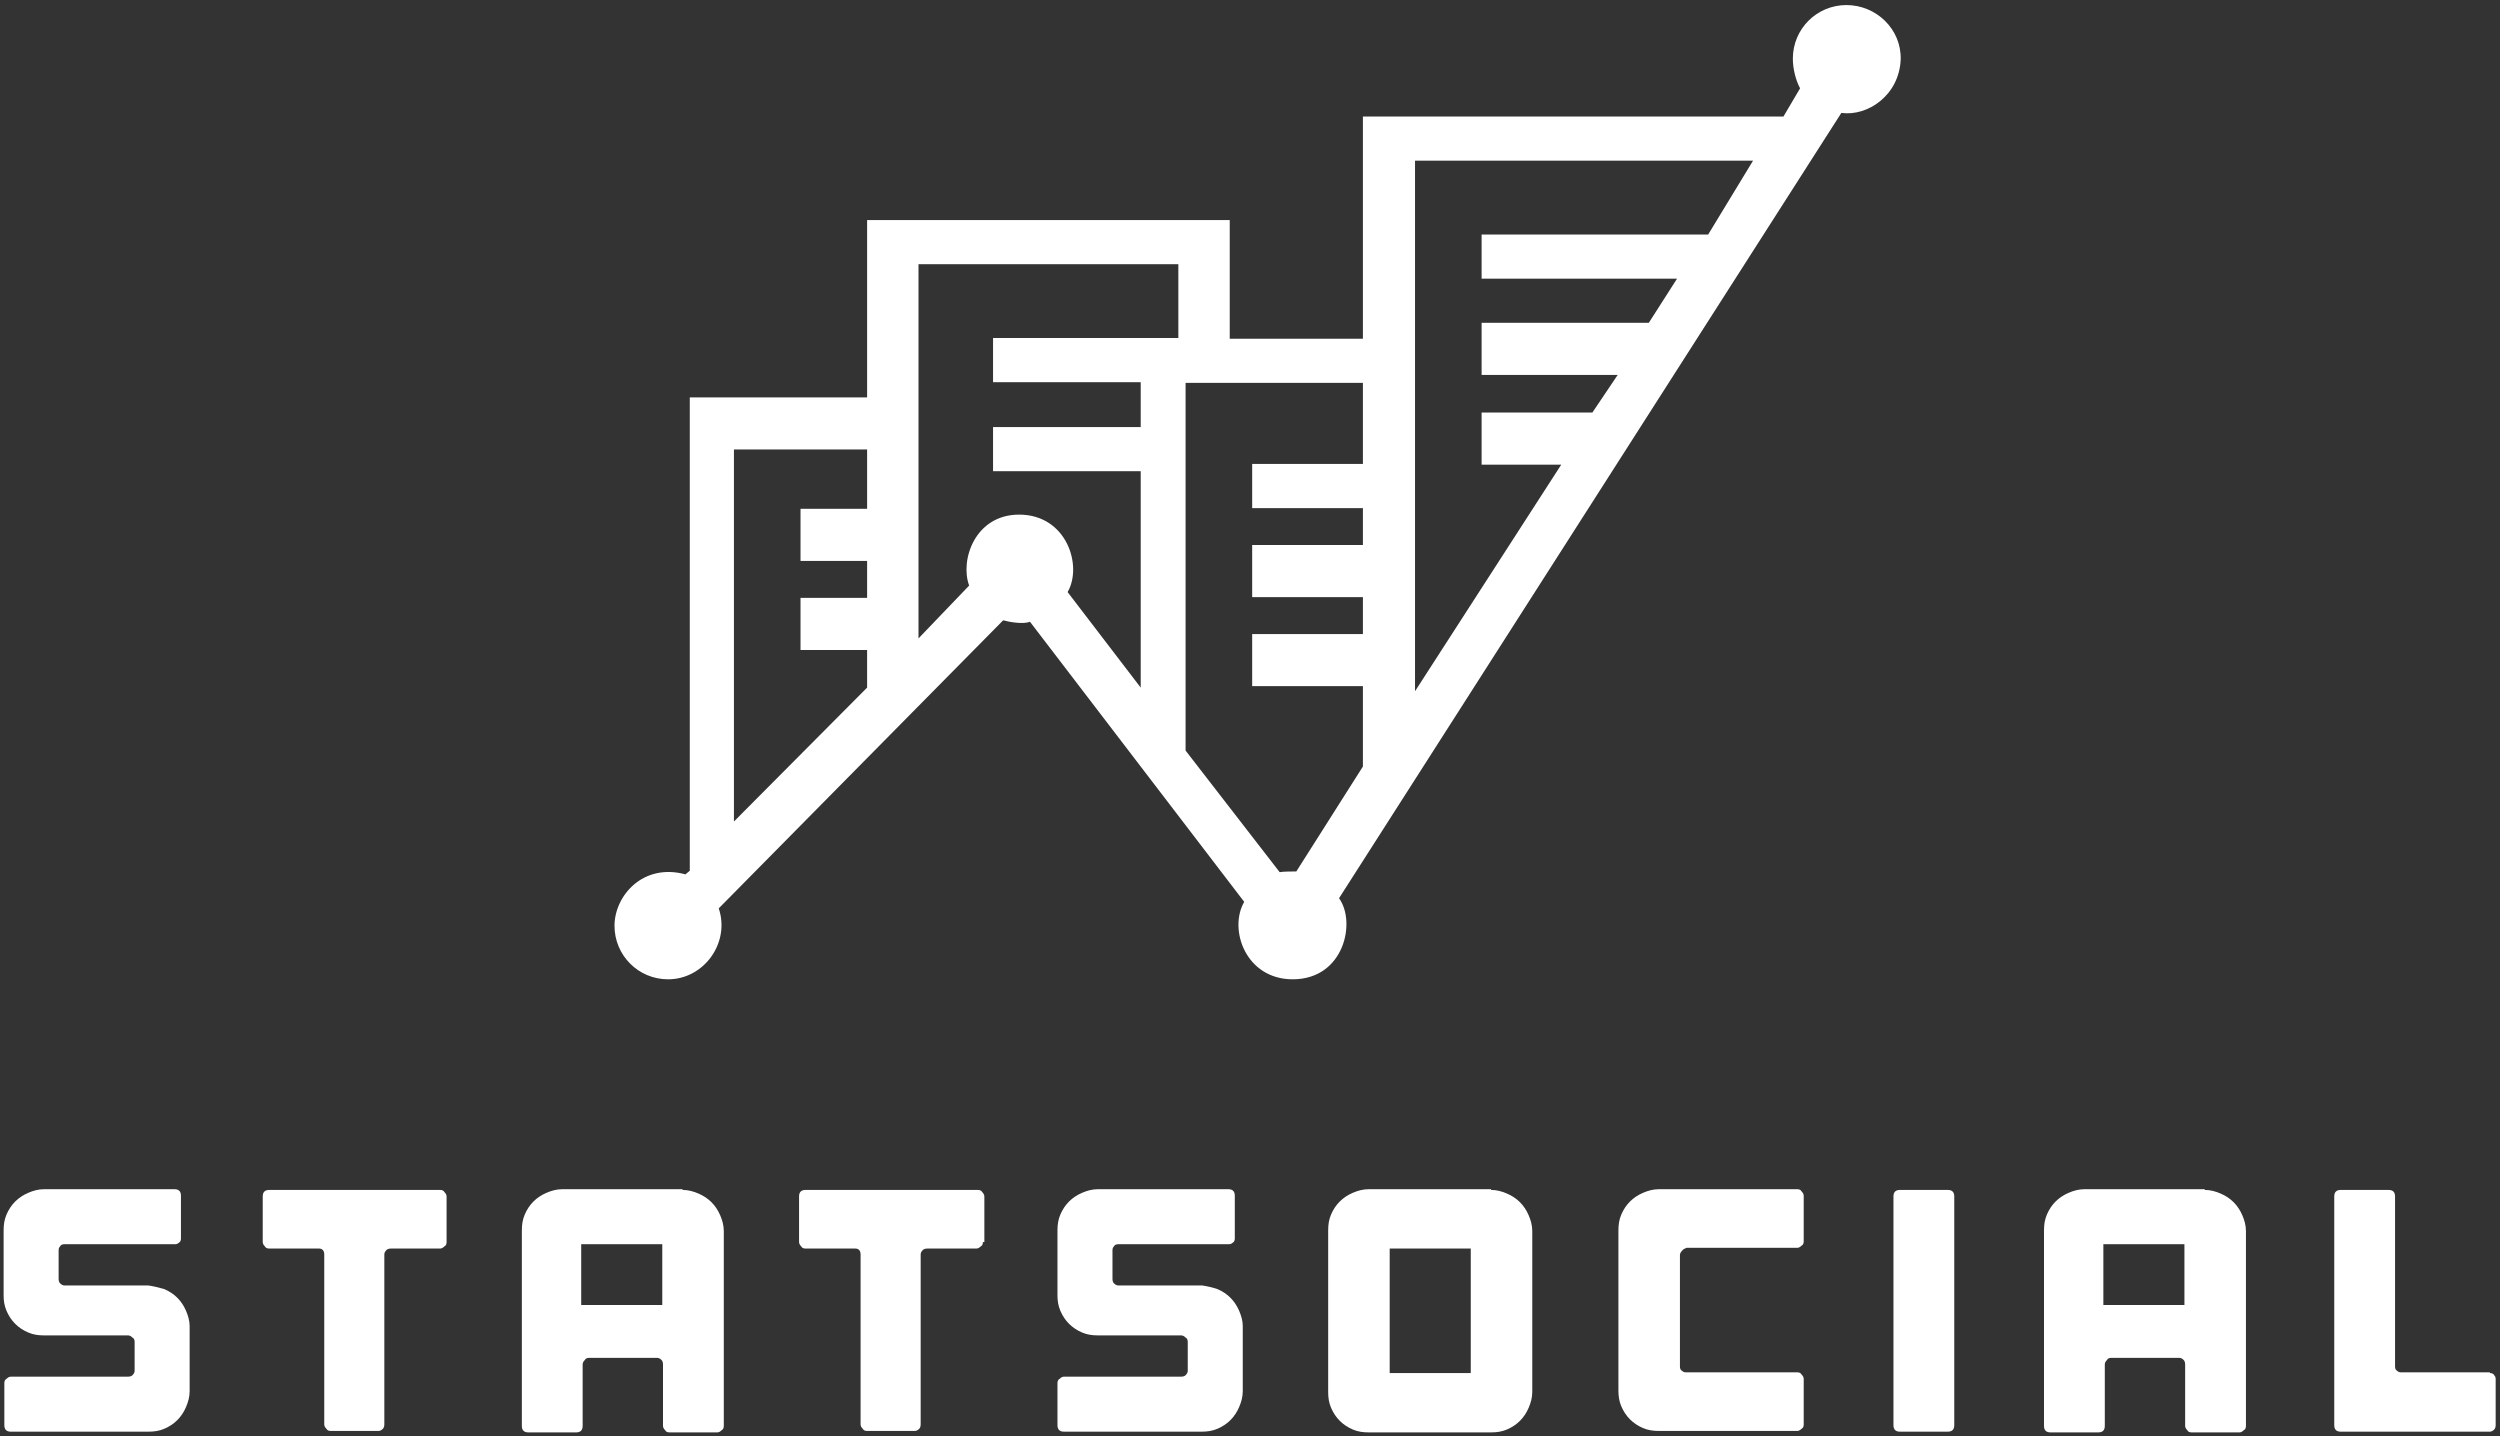 <?xml version="1.0" encoding="utf-8"?>
<!-- Generator: Adobe Illustrator 21.0.2, SVG Export Plug-In . SVG Version: 6.00 Build 0)  -->
<svg version="1.1" id="Layer_1" xmlns="http://www.w3.org/2000/svg" xmlns:xlink="http://www.w3.org/1999/xlink" x="0px" y="0px"
	 viewBox="0 0 345.4 198.4" style="enable-background:new 0 0 345.4 198.4;" xml:space="preserve">
<rect x="0" y="0" width="345.4" height="198.4" fill="#333333" stroke="none"/>
<style type="text/css">
	.st0{fill:#FFFFFF;}
</style>
<g>
	<path class="st0" d="M255.1,0.7c-4.1,0-7.4,3.3-7.4,7.4c0,1.4,0.4,3,1,4.1l-2.3,3.9h-58.1v30.7h-18.4V30.4h-50.1v24.5H95.3v65.4
		l-0.6,0.5c-5.9-1.6-9.8,3-9.8,7.1c0,4.1,3.3,7.4,7.4,7.4c5,0,8.6-5.1,7-9.8l39.3-39.8c0.7,0.2,2.7,0.6,3.7,0.2l29.6,38.7
		c-2.2,3.8,0.2,10.7,6.7,10.7c7.1,0,8.8-7.9,6.4-11.2l69.4-108.5c3.6,0.5,8-2.4,8.2-7.4C262.7,4,259.2,0.7,255.1,0.7z M242.2,22.2
		l-6.2,10.2h-31.3v6.1h27l-3.9,6.1h-23.1v7.2h18.8L220,57h-15.3v7.2h11l-20.2,31.3V22.2H242.2z M188.3,64.1H173v6.1h15.3v5.1H173
		v7.2h15.3v5.1H173v7.2h15.3v11.1l-9.2,14.5c-0.3,0-1.9,0-2.3,0.1l-13-16.8V52.9h24.5V64.1z M162.8,36.5v10.2h-25.6v6.1h20.4V59
		h-20.4v6.1h20.4V95l-10.1-13.2c2.1-3.6-0.1-10.7-6.7-10.7c-6.1,0-8.2,6.3-6.9,9.8l-7,7.3V36.5H162.8z M101.4,62.1h18.4v8.2h-9.2
		v7.2h9.2v5.1h-9.2v7.2h9.2V95l-18.4,18.5V62.1z"/>
	<path class="st0" d="M22.7,178.1c0.7,0.3,1.3,0.7,1.8,1.2c0.5,0.5,0.9,1.1,1.2,1.8c0.3,0.7,0.5,1.4,0.5,2.1v9
		c0,0.8-0.2,1.5-0.5,2.2c-0.3,0.7-0.7,1.3-1.2,1.8c-0.5,0.5-1.1,0.9-1.8,1.2c-0.7,0.3-1.4,0.4-2.2,0.4h-19c-0.6,0-0.9-0.3-0.9-0.9
		v-5.8c0-0.3,0.1-0.5,0.3-0.6c0.2-0.2,0.4-0.3,0.6-0.3h16.2c0.3,0,0.5-0.1,0.6-0.2c0.2-0.2,0.3-0.4,0.3-0.6v-4
		c0-0.3-0.1-0.5-0.3-0.6c-0.2-0.2-0.4-0.3-0.6-0.3H6.1c-0.8,0-1.5-0.1-2.2-0.4c-0.7-0.3-1.3-0.7-1.8-1.2c-0.5-0.5-0.9-1.1-1.2-1.8
		c-0.3-0.7-0.4-1.4-0.4-2.1v-9c0-0.8,0.1-1.5,0.4-2.2c0.3-0.7,0.7-1.3,1.2-1.8c0.5-0.5,1.1-0.9,1.8-1.2c0.7-0.3,1.4-0.5,2.2-0.5h18
		c0.6,0,0.9,0.3,0.9,0.9v5.9c0,0.3-0.1,0.5-0.3,0.6c-0.2,0.2-0.4,0.2-0.6,0.2H8.9c-0.3,0-0.5,0.1-0.6,0.3c-0.2,0.2-0.2,0.4-0.2,0.6
		v3.9c0,0.3,0.1,0.5,0.2,0.6c0.2,0.2,0.4,0.3,0.6,0.3h11.6C21.2,177.7,22,177.9,22.7,178.1z"/>
	<path class="st0" d="M61.7,171.6c0,0.3-0.1,0.5-0.3,0.6c-0.2,0.2-0.4,0.3-0.6,0.3H54c-0.3,0-0.5,0.1-0.6,0.2
		c-0.2,0.2-0.3,0.4-0.3,0.6v23.5c0,0.3-0.1,0.5-0.2,0.6c-0.2,0.2-0.4,0.3-0.6,0.3h-6.6c-0.3,0-0.5-0.1-0.6-0.3
		c-0.2-0.2-0.3-0.4-0.3-0.6v-23.5c0-0.3-0.1-0.5-0.2-0.6c-0.2-0.2-0.4-0.2-0.6-0.2h-6.8c-0.3,0-0.5-0.1-0.6-0.3
		c-0.2-0.2-0.3-0.4-0.3-0.6v-6.3c0-0.6,0.3-0.9,0.9-0.9h6.8h1.8h6.6H54h6.8c0.3,0,0.5,0.1,0.6,0.3c0.2,0.2,0.3,0.4,0.3,0.6V171.6z"
		/>
	<path class="st0" d="M94.3,164.4c0.8,0,1.5,0.2,2.2,0.5c0.7,0.3,1.3,0.7,1.8,1.2c0.5,0.5,0.9,1.1,1.2,1.8c0.3,0.7,0.5,1.4,0.5,2.2
		v26.9c0,0.3-0.1,0.5-0.3,0.6c-0.2,0.2-0.4,0.3-0.6,0.3h-6.6c-0.3,0-0.5-0.1-0.6-0.3c-0.2-0.2-0.3-0.4-0.3-0.6v-8.5
		c0-0.3-0.1-0.5-0.2-0.6c-0.2-0.2-0.4-0.3-0.6-0.3h-9.4c-0.3,0-0.5,0.1-0.6,0.3c-0.2,0.2-0.3,0.4-0.3,0.6v8.5c0,0.6-0.3,0.9-0.9,0.9
		h-6.6c-0.6,0-0.9-0.3-0.9-0.9V170c0-0.8,0.1-1.5,0.4-2.2c0.3-0.7,0.7-1.3,1.2-1.8c0.5-0.5,1.1-0.9,1.8-1.2c0.7-0.3,1.4-0.5,2.2-0.5
		H94.3z M91.5,180.3v-8.4H80.3v8.4H91.5z"/>
	<path class="st0" d="M135.8,171.6c0,0.3-0.1,0.5-0.3,0.6c-0.2,0.2-0.4,0.3-0.6,0.3h-6.8c-0.3,0-0.5,0.1-0.6,0.2
		c-0.2,0.2-0.3,0.4-0.3,0.6v23.5c0,0.3-0.1,0.5-0.2,0.6c-0.2,0.2-0.4,0.3-0.6,0.3h-6.6c-0.3,0-0.5-0.1-0.6-0.3
		c-0.2-0.2-0.3-0.4-0.3-0.6v-23.5c0-0.3-0.1-0.5-0.2-0.6c-0.2-0.2-0.4-0.2-0.6-0.2h-6.8c-0.3,0-0.5-0.1-0.6-0.3
		c-0.2-0.2-0.3-0.4-0.3-0.6v-6.3c0-0.6,0.3-0.9,0.9-0.9h6.8h1.8h6.6h1.8h6.8c0.3,0,0.5,0.1,0.6,0.3c0.2,0.2,0.3,0.4,0.3,0.6V171.6z"
		/>
	<path class="st0" d="M168.2,178.1c0.7,0.3,1.3,0.7,1.8,1.2c0.5,0.5,0.9,1.1,1.2,1.8c0.3,0.7,0.5,1.4,0.5,2.1v9
		c0,0.8-0.2,1.5-0.5,2.2c-0.3,0.7-0.7,1.3-1.2,1.8c-0.5,0.5-1.1,0.9-1.8,1.2c-0.7,0.3-1.4,0.4-2.2,0.4h-19c-0.6,0-0.9-0.3-0.9-0.9
		v-5.8c0-0.3,0.1-0.5,0.3-0.6c0.2-0.2,0.4-0.3,0.6-0.3h16.2c0.3,0,0.5-0.1,0.6-0.2c0.2-0.2,0.3-0.4,0.3-0.6v-4
		c0-0.3-0.1-0.5-0.3-0.6c-0.2-0.2-0.4-0.3-0.6-0.3h-11.5c-0.8,0-1.5-0.1-2.2-0.4c-0.7-0.3-1.3-0.7-1.8-1.2c-0.5-0.5-0.9-1.1-1.2-1.8
		c-0.3-0.7-0.4-1.4-0.4-2.1v-9c0-0.8,0.1-1.5,0.4-2.2c0.3-0.7,0.7-1.3,1.2-1.8c0.5-0.5,1.1-0.9,1.8-1.2c0.7-0.3,1.4-0.5,2.2-0.5h18
		c0.6,0,0.9,0.3,0.9,0.9v5.9c0,0.3-0.1,0.5-0.3,0.6c-0.2,0.2-0.4,0.2-0.6,0.2h-15.2c-0.3,0-0.5,0.1-0.6,0.3
		c-0.2,0.2-0.2,0.4-0.2,0.6v3.9c0,0.3,0.1,0.5,0.2,0.6c0.2,0.2,0.4,0.3,0.6,0.3h11.6C166.8,177.7,167.6,177.9,168.2,178.1z"/>
	<path class="st0" d="M206,164.4c0.8,0,1.5,0.2,2.2,0.5c0.7,0.3,1.3,0.7,1.8,1.2c0.5,0.5,0.9,1.1,1.2,1.8c0.3,0.7,0.5,1.4,0.5,2.2
		v22.2c0,0.8-0.2,1.5-0.5,2.2c-0.3,0.7-0.7,1.3-1.2,1.8c-0.5,0.5-1.1,0.9-1.8,1.2c-0.7,0.3-1.4,0.4-2.2,0.4h-16.9
		c-0.8,0-1.5-0.1-2.2-0.4c-0.7-0.3-1.3-0.7-1.8-1.2c-0.5-0.5-0.9-1.1-1.2-1.8c-0.3-0.7-0.4-1.4-0.4-2.2V170c0-0.8,0.1-1.5,0.4-2.2
		c0.3-0.7,0.7-1.3,1.2-1.8c0.5-0.5,1.1-0.9,1.8-1.2c0.7-0.3,1.4-0.5,2.2-0.5H206z M203.2,172.5H192v17.2h11.2V172.5z"/>
	<path class="st0" d="M232.4,172.8c-0.2,0.2-0.3,0.4-0.3,0.6v15.4c0,0.3,0.1,0.5,0.3,0.6c0.2,0.2,0.4,0.2,0.6,0.2h15.3
		c0.3,0,0.5,0.1,0.6,0.3c0.2,0.2,0.3,0.4,0.3,0.6v6.3c0,0.3-0.1,0.5-0.3,0.6c-0.2,0.2-0.4,0.3-0.6,0.3h-10h-8.2h-0.9
		c-0.8,0-1.5-0.1-2.2-0.4c-0.7-0.3-1.3-0.7-1.8-1.2c-0.5-0.5-0.9-1.1-1.2-1.8c-0.3-0.7-0.4-1.4-0.4-2.2v-0.9v-3.5v-11.1v-3.1V170
		c0-0.8,0.1-1.5,0.4-2.2c0.3-0.7,0.7-1.3,1.2-1.8c0.5-0.5,1.1-0.9,1.8-1.2c0.7-0.3,1.4-0.5,2.2-0.5h0.9h18.2c0.3,0,0.5,0.1,0.6,0.3
		c0.2,0.2,0.3,0.4,0.3,0.6v6.3c0,0.3-0.1,0.5-0.3,0.6c-0.2,0.2-0.4,0.3-0.6,0.3H233C232.8,172.5,232.5,172.6,232.4,172.8z"/>
	<path class="st0" d="M270,196.9c0,0.6-0.3,0.9-0.9,0.9h-6.6c-0.6,0-0.9-0.3-0.9-0.9v-31.6c0-0.6,0.3-0.9,0.9-0.9h6.6
		c0.6,0,0.9,0.3,0.9,0.9V196.9z"/>
	<path class="st0" d="M304.6,164.4c0.8,0,1.5,0.2,2.2,0.5c0.7,0.3,1.3,0.7,1.8,1.2c0.5,0.5,0.9,1.1,1.2,1.8c0.3,0.7,0.5,1.4,0.5,2.2
		v26.9c0,0.3-0.1,0.5-0.3,0.6c-0.2,0.2-0.4,0.3-0.6,0.3h-6.6c-0.3,0-0.5-0.1-0.6-0.3c-0.2-0.2-0.3-0.4-0.3-0.6v-8.5
		c0-0.3-0.1-0.5-0.2-0.6c-0.2-0.2-0.4-0.3-0.6-0.3h-9.4c-0.3,0-0.5,0.1-0.6,0.3c-0.2,0.2-0.3,0.4-0.3,0.6v8.5c0,0.6-0.3,0.9-0.9,0.9
		h-6.6c-0.6,0-0.9-0.3-0.9-0.9V170c0-0.8,0.1-1.5,0.4-2.2c0.3-0.7,0.7-1.3,1.2-1.8c0.5-0.5,1.1-0.9,1.8-1.2c0.7-0.3,1.4-0.5,2.2-0.5
		H304.6z M301.8,180.3v-8.4h-11.2v8.4H301.8z"/>
	<path class="st0" d="M344,189.7c0.3,0,0.5,0.1,0.6,0.3c0.2,0.2,0.2,0.4,0.2,0.6v6.3c0,0.3-0.1,0.5-0.2,0.6
		c-0.2,0.2-0.4,0.3-0.6,0.3h-20.6c-0.6,0-0.9-0.3-0.9-0.9v-31.6c0-0.6,0.3-0.9,0.9-0.9h6.6c0.6,0,0.9,0.3,0.9,0.9v23.5
		c0,0.3,0.1,0.5,0.3,0.6c0.2,0.2,0.4,0.2,0.6,0.2H344z"/>
</g>
</svg>
